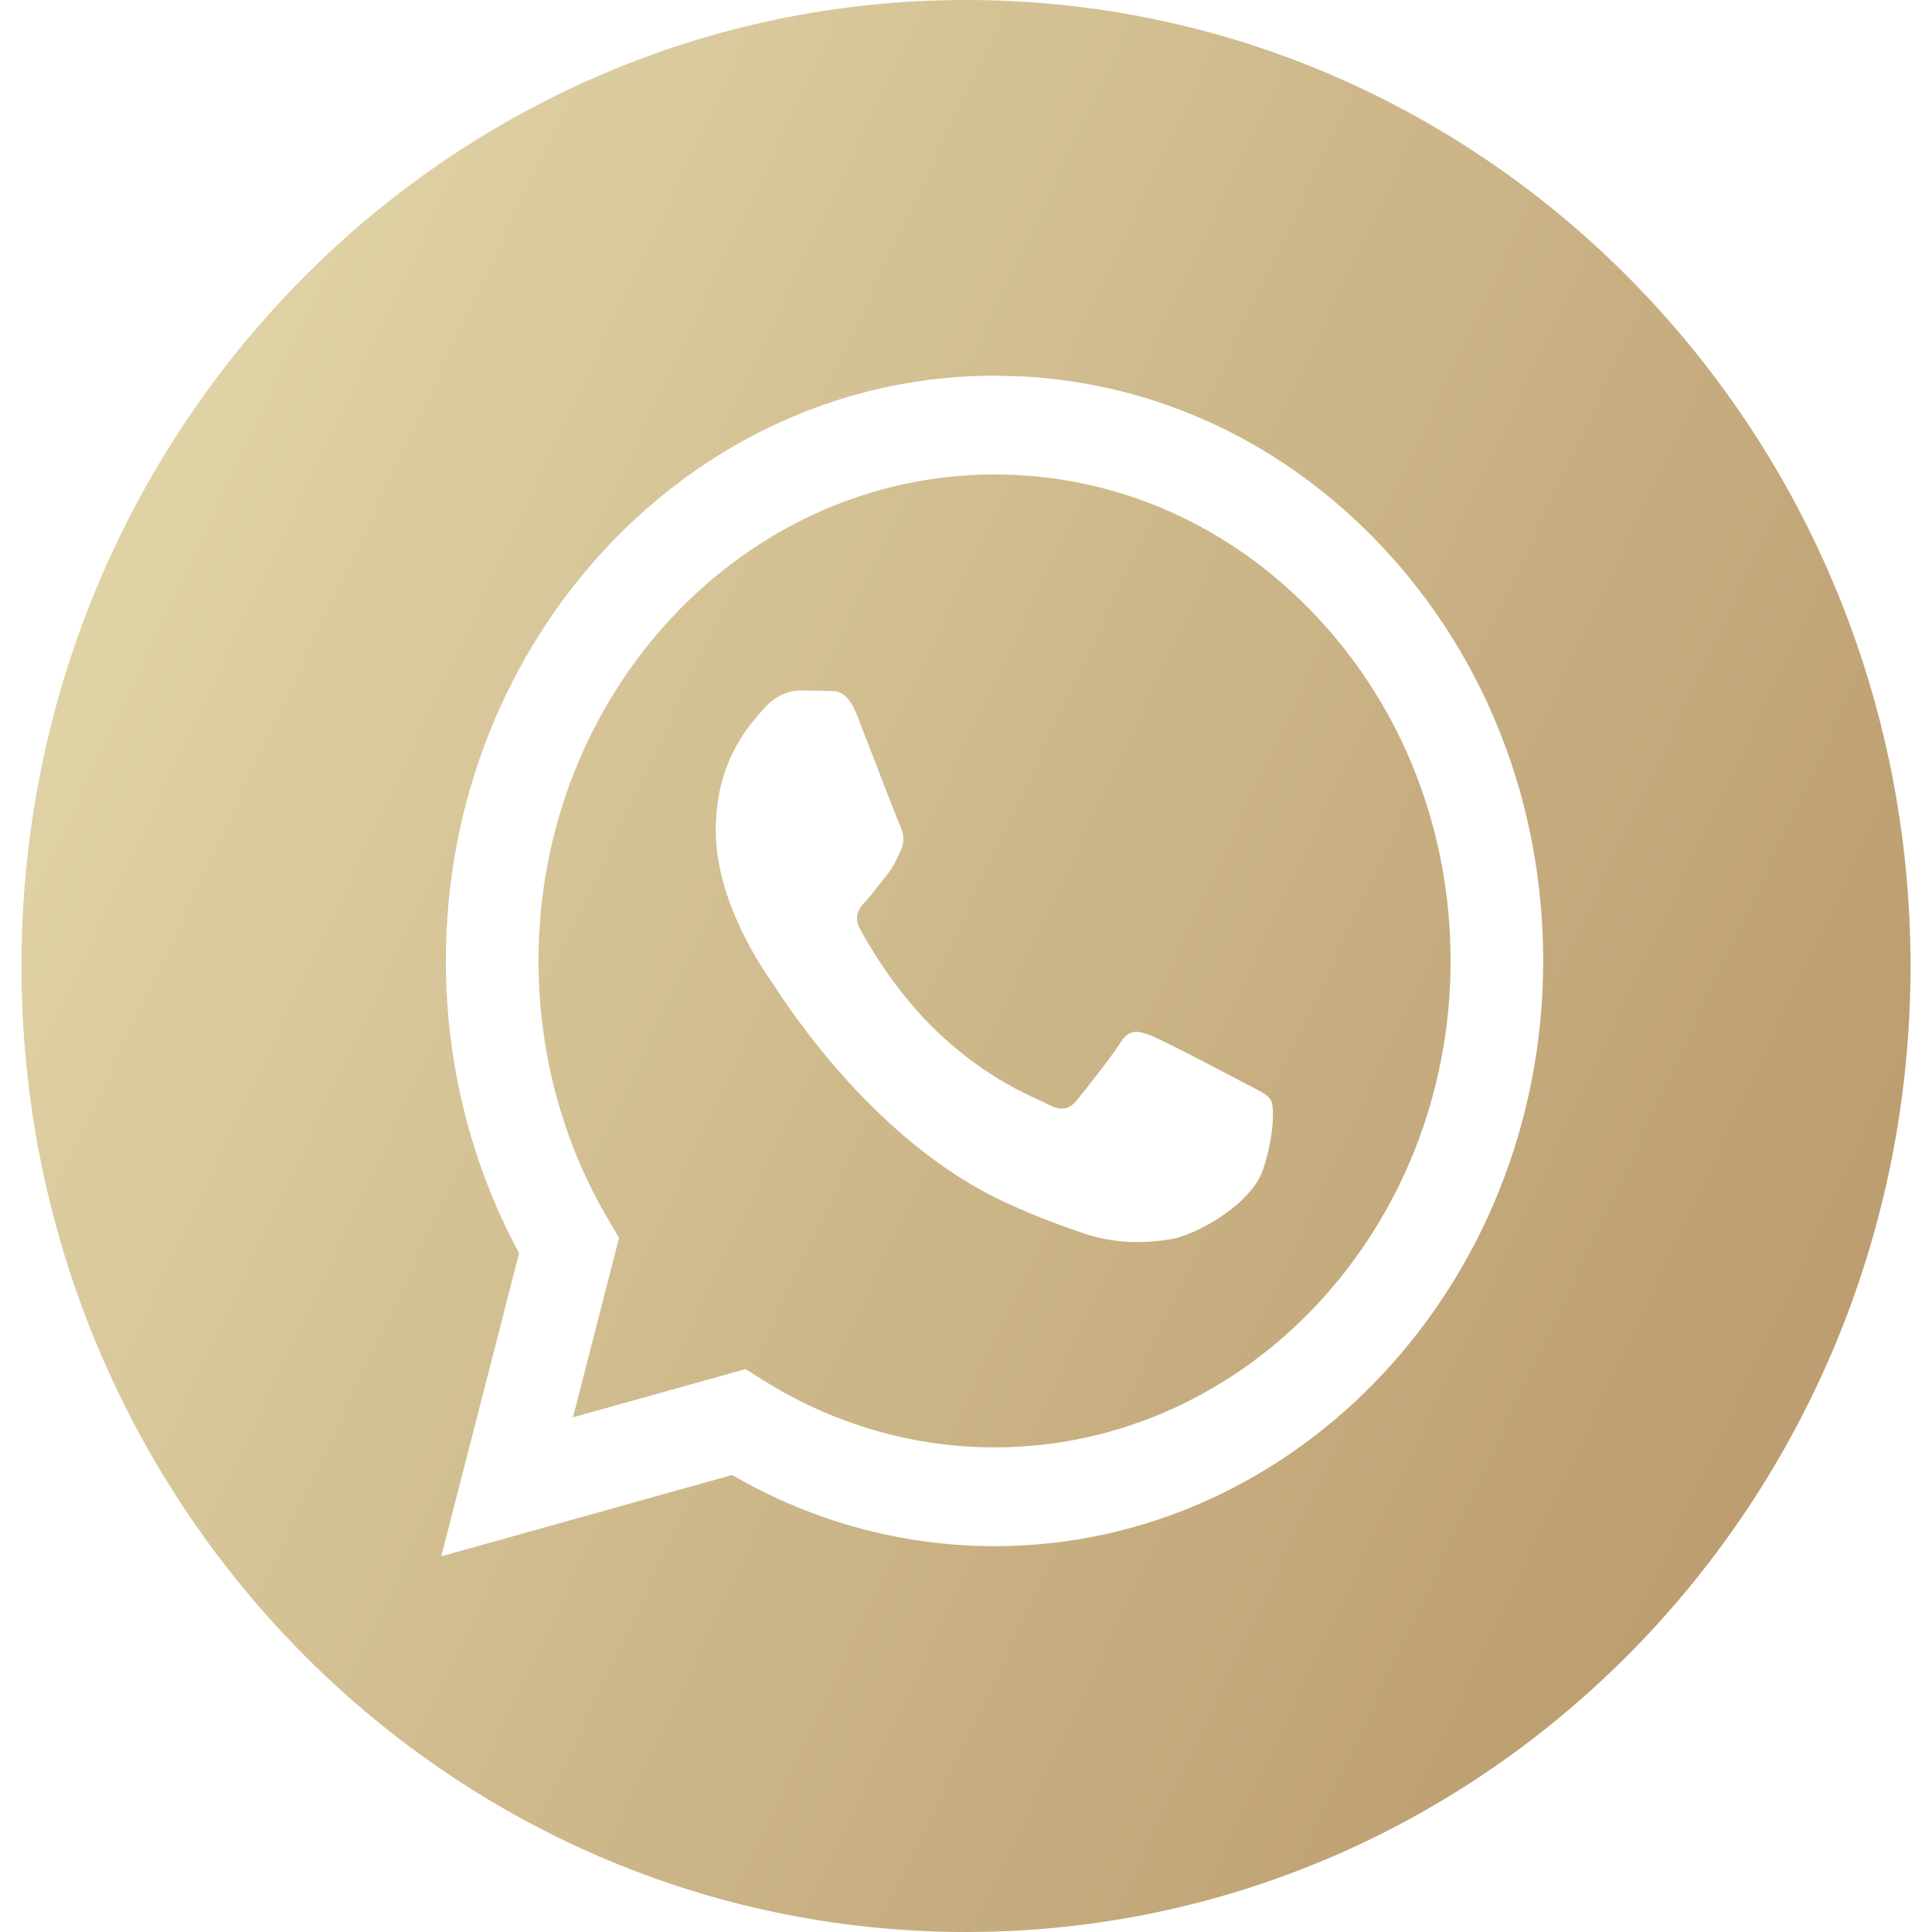 <?xml version="1.0" encoding="UTF-8"?> <svg xmlns="http://www.w3.org/2000/svg" width="45" height="45" viewBox="0 0 45 45" fill="none"> <path fill-rule="evenodd" clip-rule="evenodd" d="M22.5 45C34.65 45 44.5 34.926 44.5 22.5C44.5 10.074 34.65 0 22.5 0C10.35 0 0.5 10.074 0.5 22.5C0.5 34.926 10.35 45 22.5 45ZM32.205 12.746C29.943 10.332 26.981 8.933 23.803 8.767L23.165 8.75C16.121 8.75 10.388 14.863 10.385 22.376C10.384 24.778 10.973 27.122 12.091 29.188L10.278 36.25L17.052 34.355C18.919 35.441 21.021 36.013 23.16 36.013H23.165C30.208 36.013 35.941 29.9 35.944 22.387C35.946 18.746 34.618 15.322 32.205 12.746ZM17.754 32.133L17.366 31.888L13.346 33.012L14.419 28.833L14.167 28.404C13.103 26.601 12.542 24.517 12.543 22.377C12.545 16.132 17.31 11.051 23.169 11.051C26.006 11.052 28.673 12.232 30.678 14.373C32.684 16.514 33.788 19.36 33.787 22.386C33.784 28.631 29.019 33.712 23.165 33.712H23.16C21.255 33.711 19.385 33.165 17.754 32.133ZM29.166 25.32C29.388 25.435 29.539 25.513 29.603 25.627C29.683 25.769 29.683 26.451 29.417 27.246C29.151 28.041 27.875 28.767 27.262 28.865C26.711 28.953 26.015 28.989 25.25 28.73C24.787 28.573 24.192 28.364 23.43 28.013C20.436 26.635 18.413 23.541 18.031 22.956C18.004 22.915 17.985 22.887 17.975 22.872L17.972 22.868C17.802 22.626 16.671 21.016 16.671 19.349C16.671 17.781 17.394 16.959 17.726 16.58C17.749 16.555 17.77 16.531 17.789 16.509C18.081 16.168 18.427 16.083 18.64 16.083C18.853 16.083 19.066 16.085 19.252 16.095C19.275 16.096 19.299 16.096 19.324 16.096C19.51 16.095 19.742 16.093 19.971 16.679C20.059 16.905 20.187 17.239 20.323 17.591C20.598 18.305 20.902 19.093 20.955 19.208C21.035 19.378 21.088 19.577 20.982 19.804C20.966 19.838 20.951 19.87 20.937 19.901C20.857 20.075 20.798 20.203 20.663 20.372C20.609 20.438 20.554 20.51 20.499 20.581C20.389 20.724 20.279 20.867 20.183 20.969C20.024 21.138 19.857 21.323 20.044 21.663C20.23 22.004 20.871 23.119 21.82 24.022C22.84 24.993 23.727 25.403 24.177 25.611C24.265 25.652 24.336 25.684 24.388 25.712C24.707 25.883 24.893 25.854 25.08 25.627C25.266 25.4 25.878 24.633 26.091 24.292C26.304 23.951 26.517 24.008 26.809 24.121C27.102 24.235 28.672 25.059 28.991 25.229C29.053 25.263 29.112 25.293 29.166 25.32Z" fill="url(#paint0_linear_2214_3188)"></path> <defs> <linearGradient id="paint0_linear_2214_3188" x1="-1.333" y1="22.5" x2="37.389" y2="40.744" gradientUnits="userSpaceOnUse"> <stop stop-color="#DFD2A5"></stop> <stop offset="1" stop-color="#BC9E70"></stop> </linearGradient> </defs> </svg> 